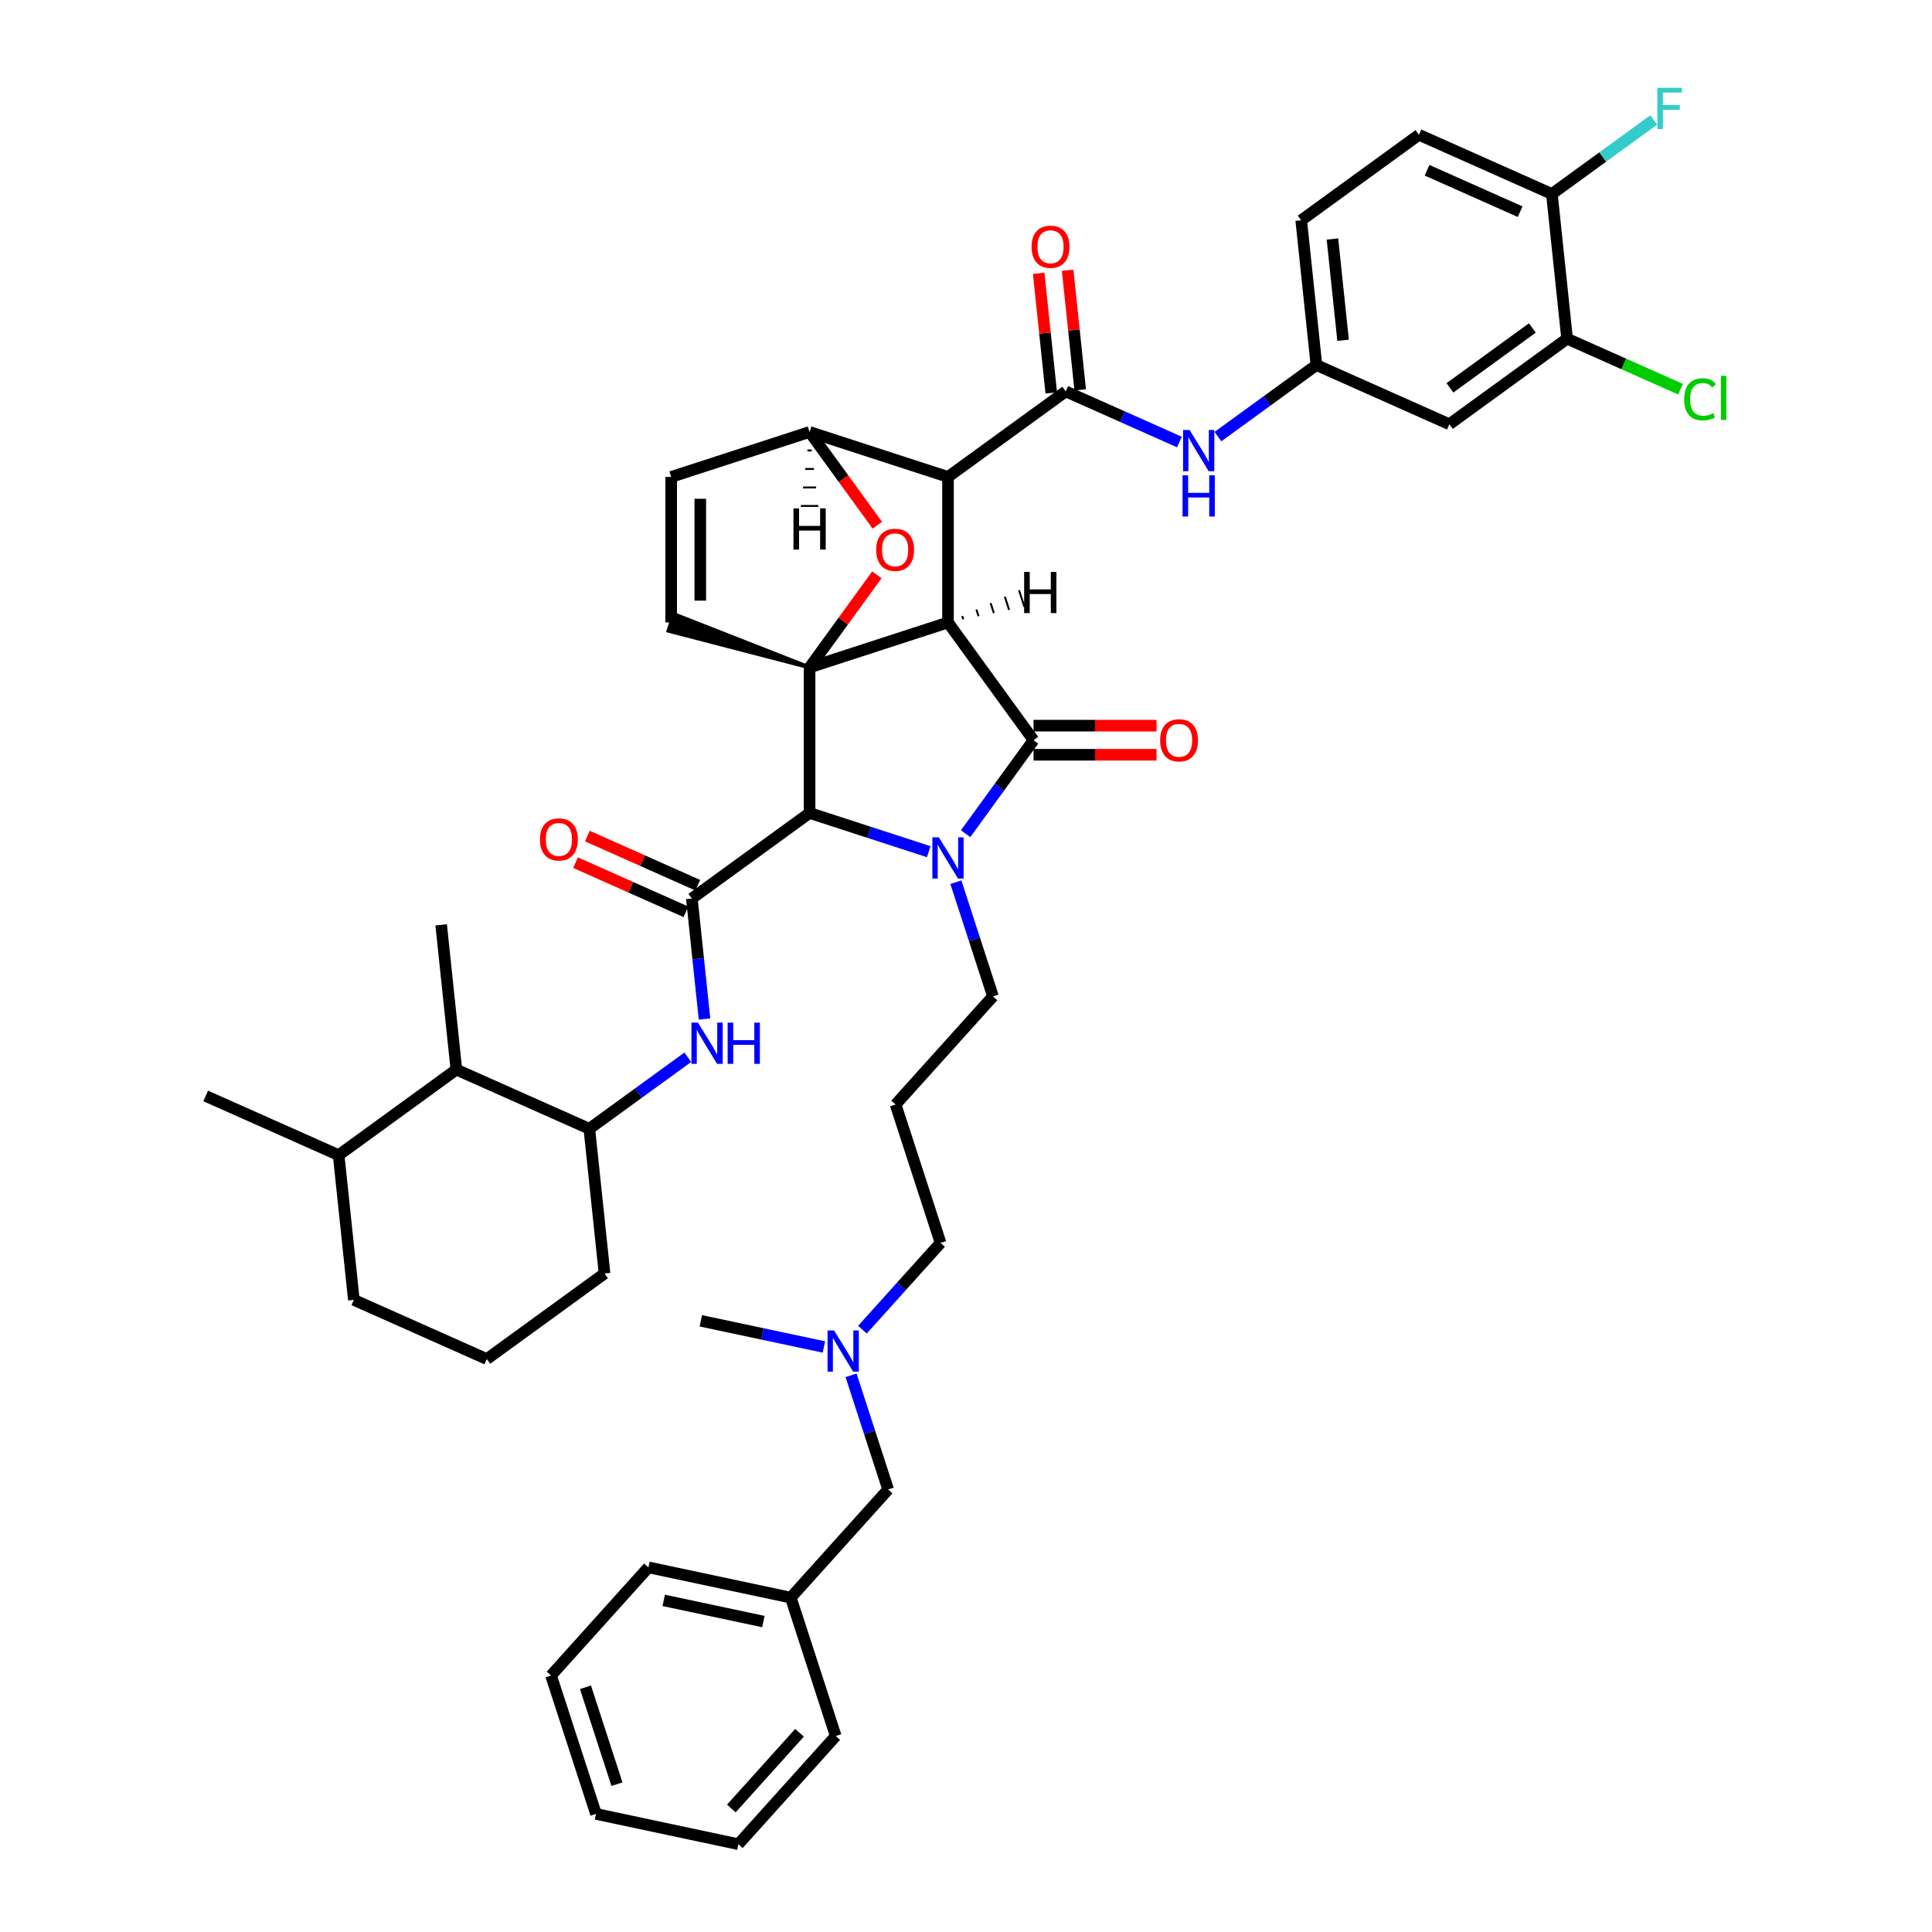 <?xml version='1.0' encoding='iso-8859-1'?>
<svg version='1.1' baseProfile='full'
              xmlns='http://www.w3.org/2000/svg'
                      xmlns:rdkit='http://www.rdkit.org/xml'
                      xmlns:xlink='http://www.w3.org/1999/xlink'
                  xml:space='preserve'
width='1000px' height='1000px' viewBox='0 0 1000 1000'>
<!-- END OF HEADER -->
<rect style='opacity:1.0;fill:#FFFFFF;stroke:none' width='1000' height='1000' x='0' y='0'> </rect>
<path class='bond-0' d='M 490.681,322.189 L 419.041,345.467' style='fill:none;fill-rule:evenodd;stroke:#000000;stroke-width:6px;stroke-linecap:butt;stroke-linejoin:miter;stroke-opacity:1' />
<path class='bond-2' d='M 490.681,322.189 L 490.681,246.862' style='fill:none;fill-rule:evenodd;stroke:#000000;stroke-width:6px;stroke-linecap:butt;stroke-linejoin:miter;stroke-opacity:1' />
<path class='bond-45' d='M 490.681,322.189 L 534.957,383.13' style='fill:none;fill-rule:evenodd;stroke:#000000;stroke-width:6px;stroke-linecap:butt;stroke-linejoin:miter;stroke-opacity:1' />
<path class='bond-50' d='M 498.592,320.569 L 498.034,318.85' style='fill:none;fill-rule:evenodd;stroke:#000000;stroke-width:1.0px;stroke-linecap:butt;stroke-linejoin:miter;stroke-opacity:1' />
<path class='bond-50' d='M 506.503,318.949 L 505.386,315.511' style='fill:none;fill-rule:evenodd;stroke:#000000;stroke-width:1.0px;stroke-linecap:butt;stroke-linejoin:miter;stroke-opacity:1' />
<path class='bond-50' d='M 514.414,317.329 L 512.738,312.171' style='fill:none;fill-rule:evenodd;stroke:#000000;stroke-width:1.0px;stroke-linecap:butt;stroke-linejoin:miter;stroke-opacity:1' />
<path class='bond-50' d='M 522.325,315.709 L 520.091,308.832' style='fill:none;fill-rule:evenodd;stroke:#000000;stroke-width:1.0px;stroke-linecap:butt;stroke-linejoin:miter;stroke-opacity:1' />
<path class='bond-50' d='M 530.236,314.089 L 527.443,305.492' style='fill:none;fill-rule:evenodd;stroke:#000000;stroke-width:1.0px;stroke-linecap:butt;stroke-linejoin:miter;stroke-opacity:1' />
<path class='bond-46' d='M 419.041,345.467 L 436.456,321.497' style='fill:none;fill-rule:evenodd;stroke:#000000;stroke-width:6px;stroke-linecap:butt;stroke-linejoin:miter;stroke-opacity:1' />
<path class='bond-46' d='M 436.456,321.497 L 453.871,297.527' style='fill:none;fill-rule:evenodd;stroke:#FF0000;stroke-width:6px;stroke-linecap:butt;stroke-linejoin:miter;stroke-opacity:1' />
<path class='bond-47' d='M 419.041,345.467 L 419.041,420.793' style='fill:none;fill-rule:evenodd;stroke:#000000;stroke-width:6px;stroke-linecap:butt;stroke-linejoin:miter;stroke-opacity:1' />
<path class='bond-48' d='M 419.041,345.467 L 348.798,317.891 L 346.005,326.488 Z' style='fill:#000000;fill-rule:evenodd;fill-opacity:1;stroke:#000000;stroke-width:2px;stroke-linecap:butt;stroke-linejoin:miter;stroke-opacity:1;' />
<path class='bond-1' d='M 480.708,440.83 L 449.875,430.812' style='fill:none;fill-rule:evenodd;stroke:#0000FF;stroke-width:6px;stroke-linecap:butt;stroke-linejoin:miter;stroke-opacity:1' />
<path class='bond-1' d='M 449.875,430.812 L 419.041,420.793' style='fill:none;fill-rule:evenodd;stroke:#000000;stroke-width:6px;stroke-linecap:butt;stroke-linejoin:miter;stroke-opacity:1' />
<path class='bond-17' d='M 494.759,456.62 L 504.359,486.165' style='fill:none;fill-rule:evenodd;stroke:#0000FF;stroke-width:6px;stroke-linecap:butt;stroke-linejoin:miter;stroke-opacity:1' />
<path class='bond-17' d='M 504.359,486.165 L 513.959,515.711' style='fill:none;fill-rule:evenodd;stroke:#000000;stroke-width:6px;stroke-linecap:butt;stroke-linejoin:miter;stroke-opacity:1' />
<path class='bond-44' d='M 499.799,431.521 L 517.378,407.326' style='fill:none;fill-rule:evenodd;stroke:#0000FF;stroke-width:6px;stroke-linecap:butt;stroke-linejoin:miter;stroke-opacity:1' />
<path class='bond-44' d='M 517.378,407.326 L 534.957,383.13' style='fill:none;fill-rule:evenodd;stroke:#000000;stroke-width:6px;stroke-linecap:butt;stroke-linejoin:miter;stroke-opacity:1' />
<path class='bond-3' d='M 419.041,420.793 L 358.101,465.069' style='fill:none;fill-rule:evenodd;stroke:#000000;stroke-width:6px;stroke-linecap:butt;stroke-linejoin:miter;stroke-opacity:1' />
<path class='bond-4' d='M 490.681,246.862 L 551.622,202.587' style='fill:none;fill-rule:evenodd;stroke:#000000;stroke-width:6px;stroke-linecap:butt;stroke-linejoin:miter;stroke-opacity:1' />
<path class='bond-40' d='M 490.681,246.862 L 419.041,223.585' style='fill:none;fill-rule:evenodd;stroke:#000000;stroke-width:6px;stroke-linecap:butt;stroke-linejoin:miter;stroke-opacity:1' />
<path class='bond-6' d='M 358.101,465.069 L 361.378,496.252' style='fill:none;fill-rule:evenodd;stroke:#000000;stroke-width:6px;stroke-linecap:butt;stroke-linejoin:miter;stroke-opacity:1' />
<path class='bond-6' d='M 361.378,496.252 L 364.656,527.434' style='fill:none;fill-rule:evenodd;stroke:#0000FF;stroke-width:6px;stroke-linecap:butt;stroke-linejoin:miter;stroke-opacity:1' />
<path class='bond-14' d='M 361.165,458.188 L 332.595,445.468' style='fill:none;fill-rule:evenodd;stroke:#000000;stroke-width:6px;stroke-linecap:butt;stroke-linejoin:miter;stroke-opacity:1' />
<path class='bond-14' d='M 332.595,445.468 L 304.026,432.748' style='fill:none;fill-rule:evenodd;stroke:#FF0000;stroke-width:6px;stroke-linecap:butt;stroke-linejoin:miter;stroke-opacity:1' />
<path class='bond-14' d='M 355.037,471.951 L 326.468,459.231' style='fill:none;fill-rule:evenodd;stroke:#000000;stroke-width:6px;stroke-linecap:butt;stroke-linejoin:miter;stroke-opacity:1' />
<path class='bond-14' d='M 326.468,459.231 L 297.898,446.511' style='fill:none;fill-rule:evenodd;stroke:#FF0000;stroke-width:6px;stroke-linecap:butt;stroke-linejoin:miter;stroke-opacity:1' />
<path class='bond-5' d='M 454.112,271.856 L 436.577,247.721' style='fill:none;fill-rule:evenodd;stroke:#FF0000;stroke-width:6px;stroke-linecap:butt;stroke-linejoin:miter;stroke-opacity:1' />
<path class='bond-5' d='M 436.577,247.721 L 419.041,223.585' style='fill:none;fill-rule:evenodd;stroke:#000000;stroke-width:6px;stroke-linecap:butt;stroke-linejoin:miter;stroke-opacity:1' />
<path class='bond-8' d='M 551.622,202.587 L 581.043,215.685' style='fill:none;fill-rule:evenodd;stroke:#000000;stroke-width:6px;stroke-linecap:butt;stroke-linejoin:miter;stroke-opacity:1' />
<path class='bond-8' d='M 581.043,215.685 L 610.463,228.784' style='fill:none;fill-rule:evenodd;stroke:#0000FF;stroke-width:6px;stroke-linecap:butt;stroke-linejoin:miter;stroke-opacity:1' />
<path class='bond-15' d='M 559.113,201.799 L 555.86,170.843' style='fill:none;fill-rule:evenodd;stroke:#000000;stroke-width:6px;stroke-linecap:butt;stroke-linejoin:miter;stroke-opacity:1' />
<path class='bond-15' d='M 555.86,170.843 L 552.606,139.886' style='fill:none;fill-rule:evenodd;stroke:#FF0000;stroke-width:6px;stroke-linecap:butt;stroke-linejoin:miter;stroke-opacity:1' />
<path class='bond-15' d='M 544.131,203.374 L 540.877,172.418' style='fill:none;fill-rule:evenodd;stroke:#000000;stroke-width:6px;stroke-linecap:butt;stroke-linejoin:miter;stroke-opacity:1' />
<path class='bond-15' d='M 540.877,172.418 L 537.623,141.461' style='fill:none;fill-rule:evenodd;stroke:#FF0000;stroke-width:6px;stroke-linecap:butt;stroke-linejoin:miter;stroke-opacity:1' />
<path class='bond-39' d='M 419.041,223.585 L 347.401,246.862' style='fill:none;fill-rule:evenodd;stroke:#000000;stroke-width:6px;stroke-linecap:butt;stroke-linejoin:miter;stroke-opacity:1' />
<path class='bond-51' d='M 417.911,233.159 L 420.171,233.159' style='fill:none;fill-rule:evenodd;stroke:#000000;stroke-width:1.0px;stroke-linecap:butt;stroke-linejoin:miter;stroke-opacity:1' />
<path class='bond-51' d='M 416.782,242.733 L 421.301,242.733' style='fill:none;fill-rule:evenodd;stroke:#000000;stroke-width:1.0px;stroke-linecap:butt;stroke-linejoin:miter;stroke-opacity:1' />
<path class='bond-51' d='M 415.652,252.307 L 422.431,252.307' style='fill:none;fill-rule:evenodd;stroke:#000000;stroke-width:1.0px;stroke-linecap:butt;stroke-linejoin:miter;stroke-opacity:1' />
<path class='bond-51' d='M 414.522,261.881 L 423.561,261.881' style='fill:none;fill-rule:evenodd;stroke:#000000;stroke-width:1.0px;stroke-linecap:butt;stroke-linejoin:miter;stroke-opacity:1' />
<path class='bond-7' d='M 347.401,322.189 L 347.401,246.862' style='fill:none;fill-rule:evenodd;stroke:#000000;stroke-width:6px;stroke-linecap:butt;stroke-linejoin:miter;stroke-opacity:1' />
<path class='bond-7' d='M 362.467,310.89 L 362.467,258.162' style='fill:none;fill-rule:evenodd;stroke:#000000;stroke-width:6px;stroke-linecap:butt;stroke-linejoin:miter;stroke-opacity:1' />
<path class='bond-9' d='M 356.001,547.229 L 330.518,565.744' style='fill:none;fill-rule:evenodd;stroke:#0000FF;stroke-width:6px;stroke-linecap:butt;stroke-linejoin:miter;stroke-opacity:1' />
<path class='bond-9' d='M 330.518,565.744 L 305.034,584.259' style='fill:none;fill-rule:evenodd;stroke:#000000;stroke-width:6px;stroke-linecap:butt;stroke-linejoin:miter;stroke-opacity:1' />
<path class='bond-13' d='M 630.41,225.979 L 655.893,207.464' style='fill:none;fill-rule:evenodd;stroke:#0000FF;stroke-width:6px;stroke-linecap:butt;stroke-linejoin:miter;stroke-opacity:1' />
<path class='bond-13' d='M 655.893,207.464 L 681.377,188.949' style='fill:none;fill-rule:evenodd;stroke:#000000;stroke-width:6px;stroke-linecap:butt;stroke-linejoin:miter;stroke-opacity:1' />
<path class='bond-12' d='M 305.034,584.259 L 236.219,553.621' style='fill:none;fill-rule:evenodd;stroke:#000000;stroke-width:6px;stroke-linecap:butt;stroke-linejoin:miter;stroke-opacity:1' />
<path class='bond-27' d='M 305.034,584.259 L 312.908,659.173' style='fill:none;fill-rule:evenodd;stroke:#000000;stroke-width:6px;stroke-linecap:butt;stroke-linejoin:miter;stroke-opacity:1' />
<path class='bond-10' d='M 811.132,175.311 L 750.192,219.587' style='fill:none;fill-rule:evenodd;stroke:#000000;stroke-width:6px;stroke-linecap:butt;stroke-linejoin:miter;stroke-opacity:1' />
<path class='bond-10' d='M 793.136,169.764 L 750.477,200.757' style='fill:none;fill-rule:evenodd;stroke:#000000;stroke-width:6px;stroke-linecap:butt;stroke-linejoin:miter;stroke-opacity:1' />
<path class='bond-22' d='M 811.132,175.311 L 840.485,188.38' style='fill:none;fill-rule:evenodd;stroke:#000000;stroke-width:6px;stroke-linecap:butt;stroke-linejoin:miter;stroke-opacity:1' />
<path class='bond-22' d='M 840.485,188.38 L 869.838,201.448' style='fill:none;fill-rule:evenodd;stroke:#00CC00;stroke-width:6px;stroke-linecap:butt;stroke-linejoin:miter;stroke-opacity:1' />
<path class='bond-42' d='M 811.132,175.311 L 803.258,100.397' style='fill:none;fill-rule:evenodd;stroke:#000000;stroke-width:6px;stroke-linecap:butt;stroke-linejoin:miter;stroke-opacity:1' />
<path class='bond-49' d='M 598.609,375.597 L 566.783,375.597' style='fill:none;fill-rule:evenodd;stroke:#FF0000;stroke-width:6px;stroke-linecap:butt;stroke-linejoin:miter;stroke-opacity:1' />
<path class='bond-49' d='M 566.783,375.597 L 534.957,375.597' style='fill:none;fill-rule:evenodd;stroke:#000000;stroke-width:6px;stroke-linecap:butt;stroke-linejoin:miter;stroke-opacity:1' />
<path class='bond-49' d='M 598.609,390.663 L 566.783,390.663' style='fill:none;fill-rule:evenodd;stroke:#FF0000;stroke-width:6px;stroke-linecap:butt;stroke-linejoin:miter;stroke-opacity:1' />
<path class='bond-49' d='M 566.783,390.663 L 534.957,390.663' style='fill:none;fill-rule:evenodd;stroke:#000000;stroke-width:6px;stroke-linecap:butt;stroke-linejoin:miter;stroke-opacity:1' />
<path class='bond-11' d='M 750.192,219.587 L 681.377,188.949' style='fill:none;fill-rule:evenodd;stroke:#000000;stroke-width:6px;stroke-linecap:butt;stroke-linejoin:miter;stroke-opacity:1' />
<path class='bond-19' d='M 236.219,553.621 L 175.279,597.897' style='fill:none;fill-rule:evenodd;stroke:#000000;stroke-width:6px;stroke-linecap:butt;stroke-linejoin:miter;stroke-opacity:1' />
<path class='bond-30' d='M 236.219,553.621 L 228.346,478.707' style='fill:none;fill-rule:evenodd;stroke:#000000;stroke-width:6px;stroke-linecap:butt;stroke-linejoin:miter;stroke-opacity:1' />
<path class='bond-24' d='M 681.377,188.949 L 673.503,114.035' style='fill:none;fill-rule:evenodd;stroke:#000000;stroke-width:6px;stroke-linecap:butt;stroke-linejoin:miter;stroke-opacity:1' />
<path class='bond-24' d='M 695.179,176.137 L 689.667,123.697' style='fill:none;fill-rule:evenodd;stroke:#000000;stroke-width:6px;stroke-linecap:butt;stroke-linejoin:miter;stroke-opacity:1' />
<path class='bond-16' d='M 803.258,100.397 L 734.444,69.759' style='fill:none;fill-rule:evenodd;stroke:#000000;stroke-width:6px;stroke-linecap:butt;stroke-linejoin:miter;stroke-opacity:1' />
<path class='bond-16' d='M 786.809,109.564 L 738.639,88.117' style='fill:none;fill-rule:evenodd;stroke:#000000;stroke-width:6px;stroke-linecap:butt;stroke-linejoin:miter;stroke-opacity:1' />
<path class='bond-25' d='M 803.258,100.397 L 829.616,81.247' style='fill:none;fill-rule:evenodd;stroke:#000000;stroke-width:6px;stroke-linecap:butt;stroke-linejoin:miter;stroke-opacity:1' />
<path class='bond-25' d='M 829.616,81.247 L 855.973,62.097' style='fill:none;fill-rule:evenodd;stroke:#33CCCC;stroke-width:6px;stroke-linecap:butt;stroke-linejoin:miter;stroke-opacity:1' />
<path class='bond-21' d='M 513.959,515.711 L 463.555,571.689' style='fill:none;fill-rule:evenodd;stroke:#000000;stroke-width:6px;stroke-linecap:butt;stroke-linejoin:miter;stroke-opacity:1' />
<path class='bond-18' d='M 734.444,69.759 L 673.503,114.035' style='fill:none;fill-rule:evenodd;stroke:#000000;stroke-width:6px;stroke-linecap:butt;stroke-linejoin:miter;stroke-opacity:1' />
<path class='bond-33' d='M 175.279,597.897 L 106.464,567.259' style='fill:none;fill-rule:evenodd;stroke:#000000;stroke-width:6px;stroke-linecap:butt;stroke-linejoin:miter;stroke-opacity:1' />
<path class='bond-41' d='M 175.279,597.897 L 183.153,672.811' style='fill:none;fill-rule:evenodd;stroke:#000000;stroke-width:6px;stroke-linecap:butt;stroke-linejoin:miter;stroke-opacity:1' />
<path class='bond-20' d='M 446.402,688.232 L 466.617,665.78' style='fill:none;fill-rule:evenodd;stroke:#0000FF;stroke-width:6px;stroke-linecap:butt;stroke-linejoin:miter;stroke-opacity:1' />
<path class='bond-20' d='M 466.617,665.78 L 486.832,643.329' style='fill:none;fill-rule:evenodd;stroke:#000000;stroke-width:6px;stroke-linecap:butt;stroke-linejoin:miter;stroke-opacity:1' />
<path class='bond-23' d='M 440.507,711.857 L 450.106,741.403' style='fill:none;fill-rule:evenodd;stroke:#0000FF;stroke-width:6px;stroke-linecap:butt;stroke-linejoin:miter;stroke-opacity:1' />
<path class='bond-23' d='M 450.106,741.403 L 459.706,770.948' style='fill:none;fill-rule:evenodd;stroke:#000000;stroke-width:6px;stroke-linecap:butt;stroke-linejoin:miter;stroke-opacity:1' />
<path class='bond-32' d='M 426.456,697.188 L 394.602,690.417' style='fill:none;fill-rule:evenodd;stroke:#0000FF;stroke-width:6px;stroke-linecap:butt;stroke-linejoin:miter;stroke-opacity:1' />
<path class='bond-32' d='M 394.602,690.417 L 362.748,683.647' style='fill:none;fill-rule:evenodd;stroke:#000000;stroke-width:6px;stroke-linecap:butt;stroke-linejoin:miter;stroke-opacity:1' />
<path class='bond-28' d='M 463.555,571.689 L 486.832,643.329' style='fill:none;fill-rule:evenodd;stroke:#000000;stroke-width:6px;stroke-linecap:butt;stroke-linejoin:miter;stroke-opacity:1' />
<path class='bond-26' d='M 459.706,770.948 L 409.303,826.927' style='fill:none;fill-rule:evenodd;stroke:#000000;stroke-width:6px;stroke-linecap:butt;stroke-linejoin:miter;stroke-opacity:1' />
<path class='bond-34' d='M 409.303,826.927 L 335.622,811.265' style='fill:none;fill-rule:evenodd;stroke:#000000;stroke-width:6px;stroke-linecap:butt;stroke-linejoin:miter;stroke-opacity:1' />
<path class='bond-34' d='M 395.118,839.314 L 343.542,828.351' style='fill:none;fill-rule:evenodd;stroke:#000000;stroke-width:6px;stroke-linecap:butt;stroke-linejoin:miter;stroke-opacity:1' />
<path class='bond-35' d='M 409.303,826.927 L 432.58,898.567' style='fill:none;fill-rule:evenodd;stroke:#000000;stroke-width:6px;stroke-linecap:butt;stroke-linejoin:miter;stroke-opacity:1' />
<path class='bond-29' d='M 312.908,659.173 L 251.967,703.449' style='fill:none;fill-rule:evenodd;stroke:#000000;stroke-width:6px;stroke-linecap:butt;stroke-linejoin:miter;stroke-opacity:1' />
<path class='bond-31' d='M 251.967,703.449 L 183.153,672.811' style='fill:none;fill-rule:evenodd;stroke:#000000;stroke-width:6px;stroke-linecap:butt;stroke-linejoin:miter;stroke-opacity:1' />
<path class='bond-37' d='M 335.622,811.265 L 285.219,867.244' style='fill:none;fill-rule:evenodd;stroke:#000000;stroke-width:6px;stroke-linecap:butt;stroke-linejoin:miter;stroke-opacity:1' />
<path class='bond-36' d='M 432.58,898.567 L 382.177,954.545' style='fill:none;fill-rule:evenodd;stroke:#000000;stroke-width:6px;stroke-linecap:butt;stroke-linejoin:miter;stroke-opacity:1' />
<path class='bond-36' d='M 413.824,896.883 L 378.541,936.068' style='fill:none;fill-rule:evenodd;stroke:#000000;stroke-width:6px;stroke-linecap:butt;stroke-linejoin:miter;stroke-opacity:1' />
<path class='bond-38' d='M 382.177,954.545 L 308.496,938.884' style='fill:none;fill-rule:evenodd;stroke:#000000;stroke-width:6px;stroke-linecap:butt;stroke-linejoin:miter;stroke-opacity:1' />
<path class='bond-43' d='M 285.219,867.244 L 308.496,938.884' style='fill:none;fill-rule:evenodd;stroke:#000000;stroke-width:6px;stroke-linecap:butt;stroke-linejoin:miter;stroke-opacity:1' />
<path class='bond-43' d='M 303.038,873.335 L 319.332,923.483' style='fill:none;fill-rule:evenodd;stroke:#000000;stroke-width:6px;stroke-linecap:butt;stroke-linejoin:miter;stroke-opacity:1' />
<path  class='atom-2' d='M 485.966 433.404
L 492.956 444.703
Q 493.649 445.818, 494.764 447.837
Q 495.879 449.856, 495.939 449.976
L 495.939 433.404
L 498.772 433.404
L 498.772 454.737
L 495.849 454.737
L 488.346 442.383
Q 487.473 440.937, 486.538 439.28
Q 485.635 437.623, 485.363 437.11
L 485.363 454.737
L 482.591 454.737
L 482.591 433.404
L 485.966 433.404
' fill='#0000FF'/>
<path  class='atom-6' d='M 453.525 284.586
Q 453.525 279.464, 456.056 276.602
Q 458.587 273.739, 463.317 273.739
Q 468.048 273.739, 470.579 276.602
Q 473.11 279.464, 473.11 284.586
Q 473.11 289.769, 470.549 292.721
Q 467.988 295.644, 463.317 295.644
Q 458.617 295.644, 456.056 292.721
Q 453.525 289.799, 453.525 284.586
M 463.317 293.234
Q 466.571 293.234, 468.319 291.064
Q 470.097 288.865, 470.097 284.586
Q 470.097 280.398, 468.319 278.289
Q 466.571 276.15, 463.317 276.15
Q 460.063 276.15, 458.286 278.259
Q 456.538 280.368, 456.538 284.586
Q 456.538 288.895, 458.286 291.064
Q 460.063 293.234, 463.317 293.234
' fill='#FF0000'/>
<path  class='atom-10' d='M 361.259 529.317
L 368.249 540.616
Q 368.942 541.731, 370.057 543.75
Q 371.172 545.768, 371.232 545.889
L 371.232 529.317
L 374.065 529.317
L 374.065 550.65
L 371.142 550.65
L 363.639 538.296
Q 362.766 536.85, 361.832 535.193
Q 360.928 533.535, 360.656 533.023
L 360.656 550.65
L 357.884 550.65
L 357.884 529.317
L 361.259 529.317
' fill='#0000FF'/>
<path  class='atom-10' d='M 376.626 529.317
L 379.518 529.317
L 379.518 538.386
L 390.426 538.386
L 390.426 529.317
L 393.318 529.317
L 393.318 550.65
L 390.426 550.65
L 390.426 540.797
L 379.518 540.797
L 379.518 550.65
L 376.626 550.65
L 376.626 529.317
' fill='#0000FF'/>
<path  class='atom-12' d='M 615.721 222.558
L 622.711 233.857
Q 623.404 234.972, 624.519 236.991
Q 625.634 239.01, 625.694 239.13
L 625.694 222.558
L 628.527 222.558
L 628.527 243.891
L 625.604 243.891
L 618.101 231.537
Q 617.228 230.091, 616.294 228.434
Q 615.39 226.777, 615.118 226.264
L 615.118 243.891
L 612.346 243.891
L 612.346 222.558
L 615.721 222.558
' fill='#0000FF'/>
<path  class='atom-12' d='M 612.09 246.024
L 614.983 246.024
L 614.983 255.094
L 625.89 255.094
L 625.89 246.024
L 628.783 246.024
L 628.783 267.357
L 625.89 267.357
L 625.89 257.504
L 614.983 257.504
L 614.983 267.357
L 612.09 267.357
L 612.09 246.024
' fill='#0000FF'/>
<path  class='atom-15' d='M 600.492 383.19
Q 600.492 378.068, 603.023 375.206
Q 605.554 372.343, 610.284 372.343
Q 615.015 372.343, 617.546 375.206
Q 620.077 378.068, 620.077 383.19
Q 620.077 388.373, 617.516 391.325
Q 614.954 394.248, 610.284 394.248
Q 605.584 394.248, 603.023 391.325
Q 600.492 388.403, 600.492 383.19
M 610.284 391.838
Q 613.538 391.838, 615.286 389.668
Q 617.064 387.469, 617.064 383.19
Q 617.064 379.002, 615.286 376.893
Q 613.538 374.754, 610.284 374.754
Q 607.03 374.754, 605.252 376.863
Q 603.505 378.972, 603.505 383.19
Q 603.505 387.499, 605.252 389.668
Q 607.03 391.838, 610.284 391.838
' fill='#FF0000'/>
<path  class='atom-19' d='M 279.494 434.491
Q 279.494 429.369, 282.025 426.507
Q 284.556 423.644, 289.286 423.644
Q 294.017 423.644, 296.548 426.507
Q 299.079 429.369, 299.079 434.491
Q 299.079 439.674, 296.518 442.627
Q 293.957 445.549, 289.286 445.549
Q 284.586 445.549, 282.025 442.627
Q 279.494 439.704, 279.494 434.491
M 289.286 443.139
Q 292.54 443.139, 294.288 440.969
Q 296.066 438.77, 296.066 434.491
Q 296.066 430.303, 294.288 428.194
Q 292.54 426.055, 289.286 426.055
Q 286.032 426.055, 284.254 428.164
Q 282.507 430.273, 282.507 434.491
Q 282.507 438.8, 284.254 440.969
Q 286.032 443.139, 289.286 443.139
' fill='#FF0000'/>
<path  class='atom-20' d='M 533.956 127.733
Q 533.956 122.61, 536.487 119.748
Q 539.018 116.886, 543.748 116.886
Q 548.479 116.886, 551.01 119.748
Q 553.541 122.61, 553.541 127.733
Q 553.541 132.915, 550.98 135.868
Q 548.419 138.791, 543.748 138.791
Q 539.048 138.791, 536.487 135.868
Q 533.956 132.945, 533.956 127.733
M 543.748 136.38
Q 547.002 136.38, 548.75 134.211
Q 550.528 132.011, 550.528 127.733
Q 550.528 123.544, 548.75 121.435
Q 547.002 119.296, 543.748 119.296
Q 540.494 119.296, 538.716 121.405
Q 536.969 123.514, 536.969 127.733
Q 536.969 132.041, 538.716 134.211
Q 540.494 136.38, 543.748 136.38
' fill='#FF0000'/>
<path  class='atom-25' d='M 431.714 688.642
L 438.704 699.941
Q 439.397 701.056, 440.512 703.074
Q 441.627 705.093, 441.687 705.214
L 441.687 688.642
L 444.519 688.642
L 444.519 709.974
L 441.596 709.974
L 434.094 697.621
Q 433.22 696.174, 432.286 694.517
Q 431.382 692.86, 431.111 692.348
L 431.111 709.974
L 428.339 709.974
L 428.339 688.642
L 431.714 688.642
' fill='#0000FF'/>
<path  class='atom-27' d='M 871.721 206.687
Q 871.721 201.384, 874.192 198.612
Q 876.693 195.81, 881.423 195.81
Q 885.822 195.81, 888.172 198.914
L 886.184 200.541
Q 884.466 198.281, 881.423 198.281
Q 878.199 198.281, 876.482 200.45
Q 874.794 202.589, 874.794 206.687
Q 874.794 210.906, 876.542 213.075
Q 878.32 215.244, 881.754 215.244
Q 884.105 215.244, 886.847 213.828
L 887.69 216.088
Q 886.575 216.811, 884.888 217.233
Q 883.201 217.655, 881.333 217.655
Q 876.693 217.655, 874.192 214.823
Q 871.721 211.99, 871.721 206.687
' fill='#00CC00'/>
<path  class='atom-27' d='M 890.764 194.514
L 893.536 194.514
L 893.536 217.384
L 890.764 217.384
L 890.764 194.514
' fill='#00CC00'/>
<path  class='atom-30' d='M 857.857 45.455
L 870.542 45.455
L 870.542 47.895
L 860.719 47.895
L 860.719 54.373
L 869.457 54.373
L 869.457 56.844
L 860.719 56.844
L 860.719 66.787
L 857.857 66.787
L 857.857 45.455
' fill='#33CCCC'/>
<path  class='atom-45' d='M 530.095 296.005
L 532.988 296.005
L 532.988 305.074
L 543.895 305.074
L 543.895 296.005
L 546.788 296.005
L 546.788 317.337
L 543.895 317.337
L 543.895 307.485
L 532.988 307.485
L 532.988 317.337
L 530.095 317.337
L 530.095 296.005
' fill='#000000'/>
<path  class='atom-46' d='M 410.695 263.137
L 413.588 263.137
L 413.588 272.206
L 424.495 272.206
L 424.495 263.137
L 427.388 263.137
L 427.388 284.469
L 424.495 284.469
L 424.495 274.617
L 413.588 274.617
L 413.588 284.469
L 410.695 284.469
L 410.695 263.137
' fill='#000000'/>
</svg>
